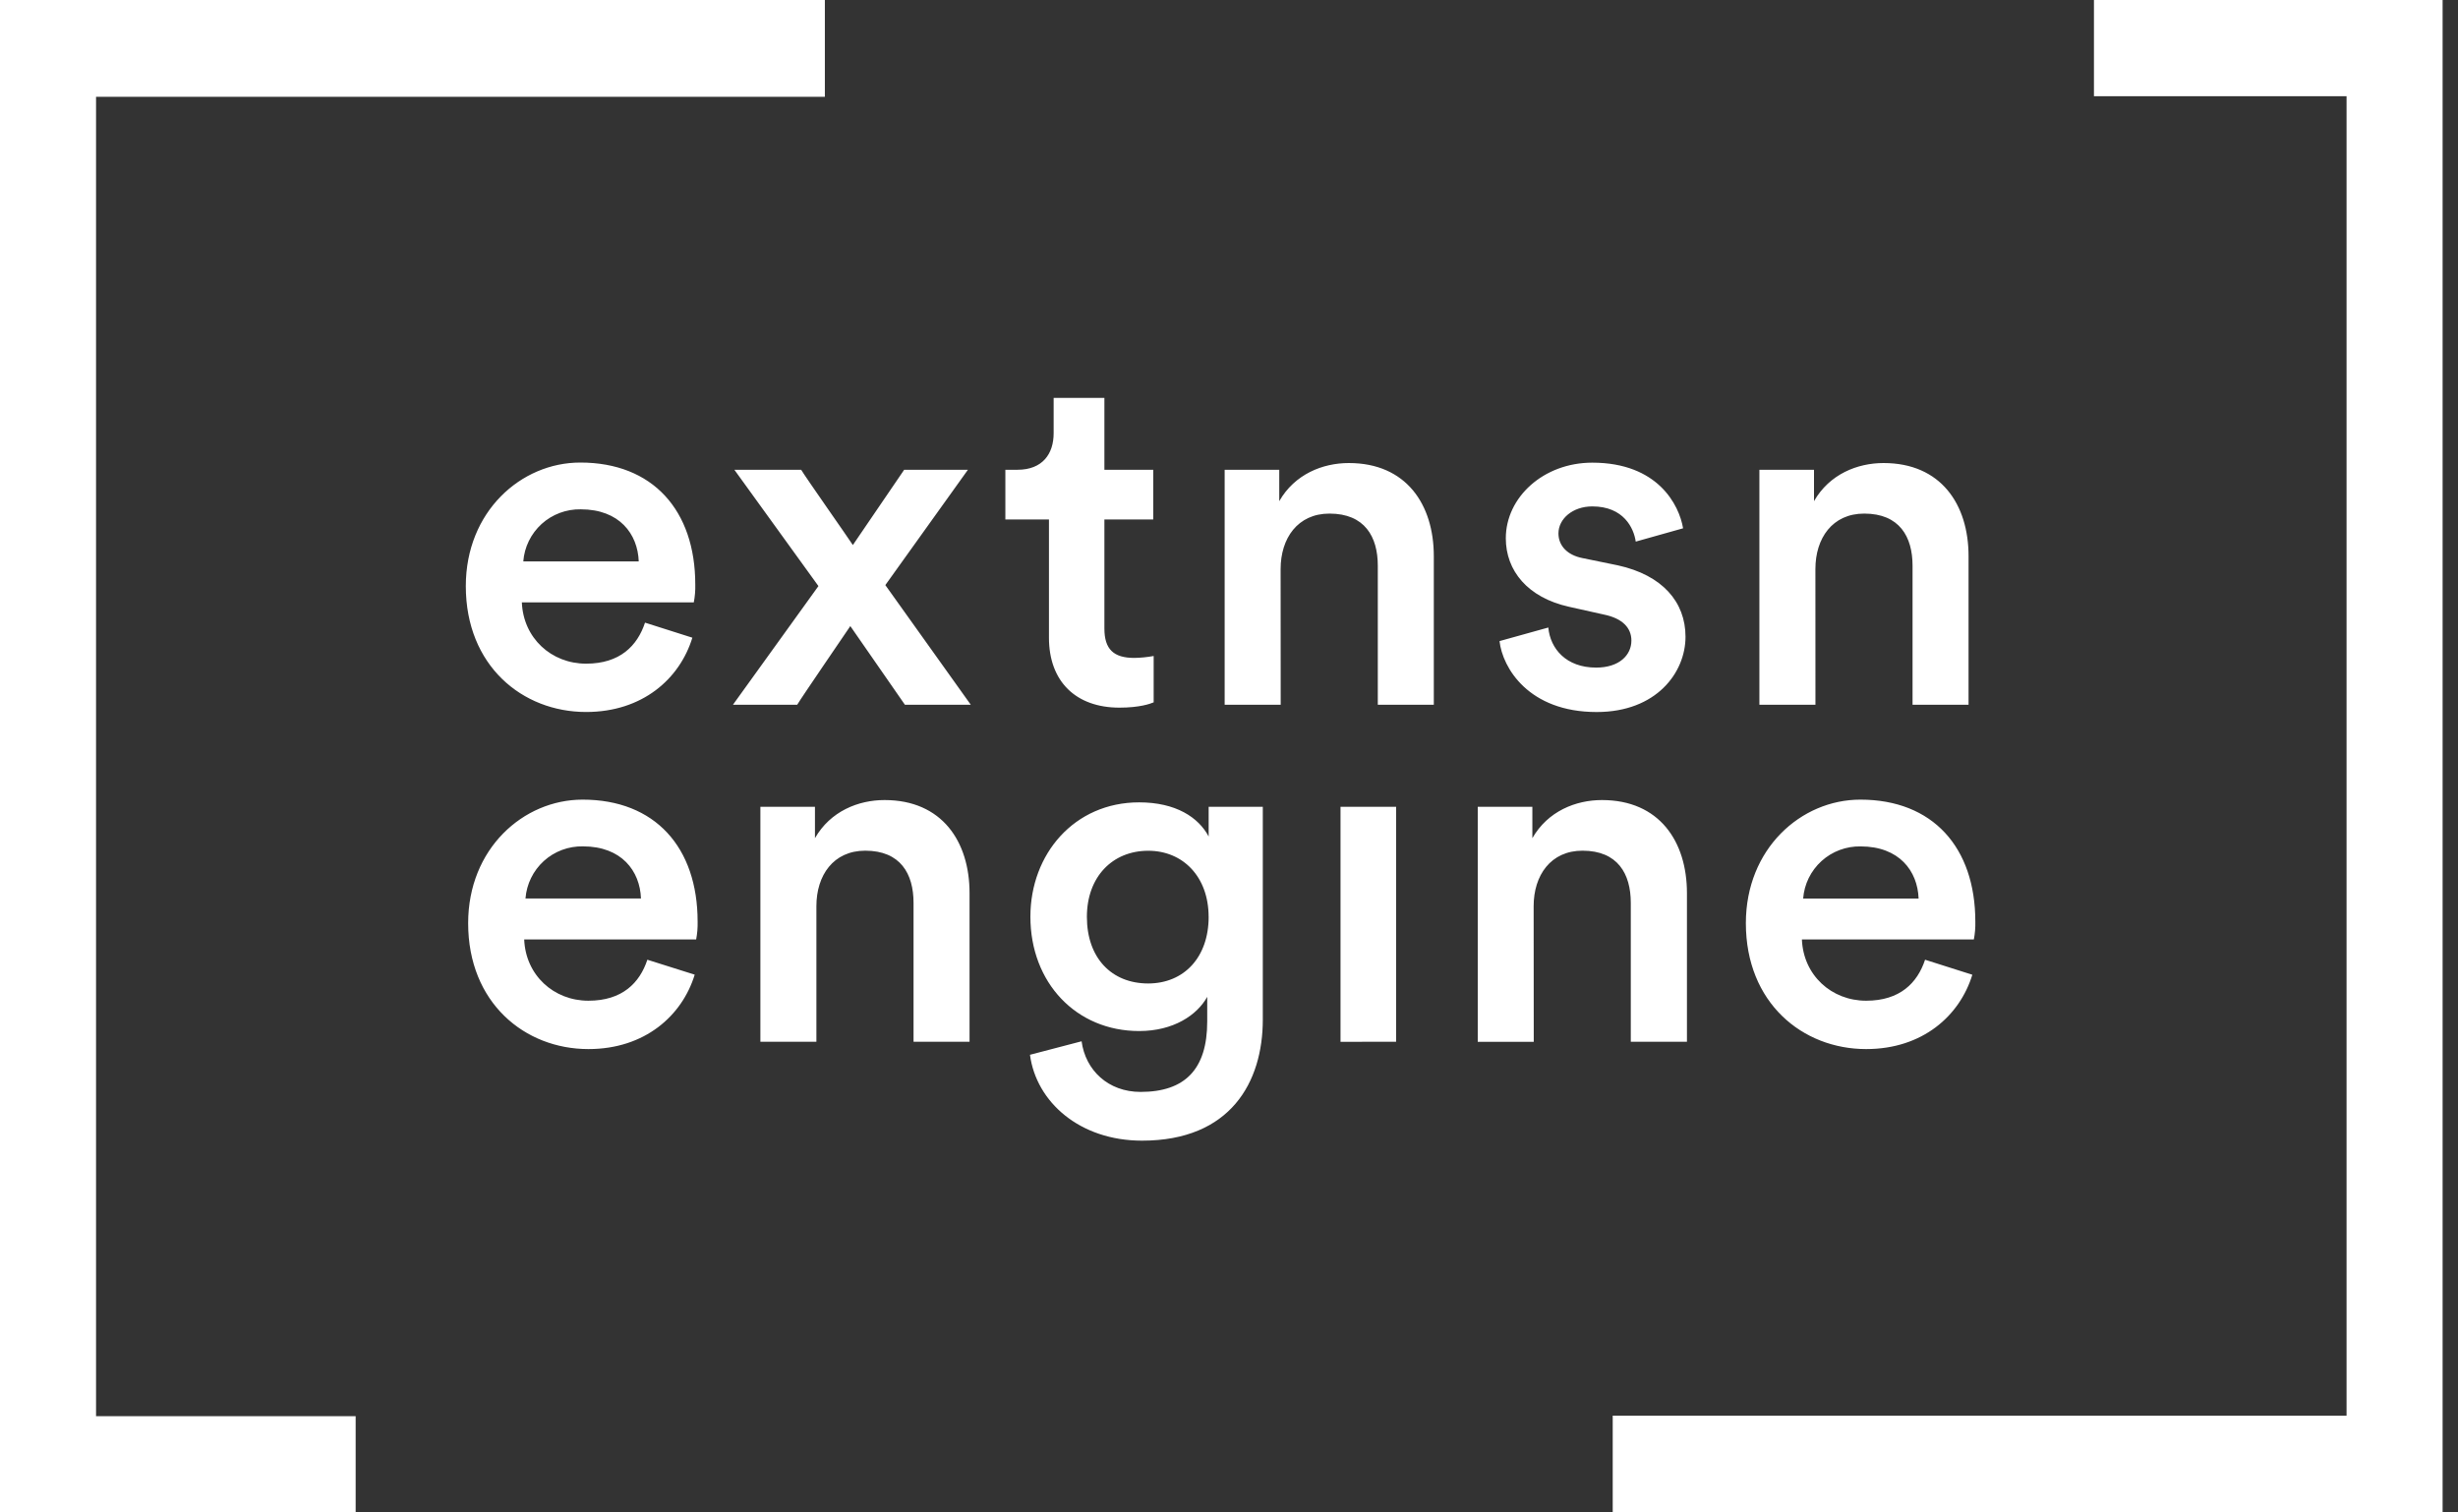 <svg width="65" height="40" viewBox="0 0 65 40" fill="none" xmlns="http://www.w3.org/2000/svg">
<rect x="0" y="0" width="65" height="40" fill="#333333" stroke="none"/>
<g clip-path="url(#clip0_156_4881)">
<path d="M18.371 25.777C18.038 26.863 17.052 27.745 15.56 27.745C13.874 27.745 12.38 26.519 12.38 24.415C12.38 22.449 13.836 21.148 15.407 21.148C17.323 21.148 18.448 22.411 18.448 24.374C18.452 24.532 18.439 24.691 18.409 24.846H13.862C13.9 25.79 14.641 26.466 15.56 26.466C16.455 26.466 16.917 25.995 17.119 25.382L18.371 25.777ZM16.95 23.762C16.924 23.035 16.438 22.384 15.417 22.384C15.035 22.376 14.665 22.514 14.382 22.77C14.099 23.027 13.926 23.381 13.896 23.762H16.95ZM21.589 27.551H20.108V21.337H21.551V22.167C21.96 21.452 22.701 21.159 23.391 21.159C24.911 21.159 25.639 22.256 25.639 23.621V27.551H24.158V23.877C24.158 23.111 23.813 22.498 22.881 22.498C22.038 22.498 21.589 23.149 21.589 23.965L21.589 27.551ZM28.602 27.539C28.704 28.304 29.305 28.878 30.161 28.878C31.336 28.878 31.924 28.278 31.924 27.015V26.364C31.655 26.849 31.03 27.268 30.123 27.268C28.462 27.268 27.248 25.992 27.248 24.244C27.248 22.585 28.411 21.22 30.123 21.22C31.092 21.22 31.694 21.616 31.962 22.123V21.337H33.394V26.964C33.394 28.623 32.538 30.167 30.201 30.167C28.553 30.167 27.403 29.146 27.237 27.896L28.602 27.539ZM31.961 24.248C31.961 23.189 31.284 22.5 30.364 22.5C29.419 22.5 28.742 23.189 28.742 24.248C28.742 25.333 29.393 26.01 30.364 26.01C31.311 26.008 31.962 25.318 31.962 24.246L31.961 24.248ZM35.449 27.553V21.337H36.919V27.551L35.449 27.553ZM40.559 27.553H39.078V21.337H40.522V22.167C40.931 21.452 41.672 21.159 42.362 21.159C43.882 21.159 44.61 22.256 44.61 23.621V27.551H43.125V23.877C43.125 23.111 42.78 22.498 41.848 22.498C41.008 22.498 40.556 23.149 40.556 23.965L40.559 27.553ZM52.157 25.779C51.825 26.863 50.842 27.745 49.349 27.745C47.663 27.745 46.168 26.519 46.168 24.415C46.168 22.449 47.624 21.148 49.196 21.148C51.111 21.148 52.236 22.411 52.236 24.374C52.24 24.532 52.227 24.691 52.197 24.846H47.65C47.688 25.79 48.429 26.466 49.349 26.466C50.243 26.466 50.705 25.995 50.907 25.382L52.157 25.779ZM50.736 23.764C50.71 23.036 50.225 22.385 49.203 22.385C48.822 22.378 48.452 22.516 48.169 22.772C47.886 23.029 47.712 23.383 47.683 23.764H50.736ZM18.309 16.865C17.977 17.95 16.993 18.83 15.499 18.83C13.812 18.83 12.318 17.604 12.318 15.5C12.318 13.534 13.774 12.233 15.345 12.233C17.262 12.233 18.386 13.496 18.386 15.459C18.39 15.617 18.377 15.776 18.347 15.931H13.8C13.838 16.876 14.579 17.552 15.499 17.552C16.393 17.552 16.855 17.08 17.057 16.467L18.309 16.865ZM16.891 14.848C16.865 14.121 16.38 13.47 15.358 13.47C14.976 13.463 14.606 13.601 14.323 13.857C14.041 14.114 13.867 14.468 13.838 14.848H16.891ZM21.643 15.5L19.42 12.424H21.186C21.301 12.618 22.438 14.236 22.553 14.415L23.91 12.424H25.596L23.412 15.474L25.672 18.639H23.93L22.486 16.558C22.357 16.752 21.194 18.447 21.081 18.639H19.382L21.643 15.5ZM29.205 12.424H30.497V13.739H29.205V16.622C29.205 17.171 29.448 17.4 29.997 17.4C30.168 17.397 30.339 17.38 30.508 17.349V18.575C30.419 18.613 30.138 18.715 29.603 18.715C28.454 18.715 27.739 18.026 27.739 16.866V13.739H26.586V12.424H26.905C27.57 12.424 27.863 12.003 27.863 11.457V10.523H29.205V12.424ZM33.867 18.639H32.385V12.424H33.829V13.254C34.238 12.539 34.979 12.246 35.669 12.246C37.188 12.246 37.916 13.343 37.916 14.709V18.639H36.435V14.961C36.435 14.196 36.09 13.583 35.157 13.583C34.317 13.583 33.865 14.234 33.865 15.05L33.867 18.639ZM40.944 16.596C40.995 17.158 41.417 17.656 42.209 17.656C42.822 17.656 43.141 17.324 43.141 16.941C43.141 16.609 42.911 16.355 42.413 16.253L41.494 16.048C40.396 15.805 39.82 15.091 39.82 14.236C39.82 13.152 40.816 12.236 42.107 12.236C43.843 12.236 44.406 13.359 44.508 13.972L43.256 14.324C43.205 13.967 42.937 13.393 42.107 13.393C41.583 13.393 41.212 13.725 41.212 14.107C41.212 14.439 41.455 14.681 41.839 14.758L42.784 14.952C43.959 15.21 44.572 15.92 44.572 16.84C44.572 17.785 43.805 18.831 42.222 18.831C40.42 18.831 39.731 17.657 39.654 16.955L40.944 16.596ZM48.008 18.639H46.526V12.424H47.97V13.254C48.379 12.539 49.119 12.246 49.809 12.246C51.329 12.246 52.057 13.343 52.057 14.709V18.639H50.576V14.961C50.576 14.196 50.231 13.583 49.298 13.583C48.455 13.583 48.007 14.234 48.007 15.05L48.008 18.639ZM21.813 0V2.56H2.54V37.454H9.405V40H0V0H21.813ZM42.647 40V37.44H62.053V2.545H55.373V0H64.593V40H42.647Z" fill="white"/>
</g>
<defs>
<clipPath id="clip0_156_4881">
<rect width="64.593" height="40" fill="white"/>
</clipPath>
</defs>
</svg>
